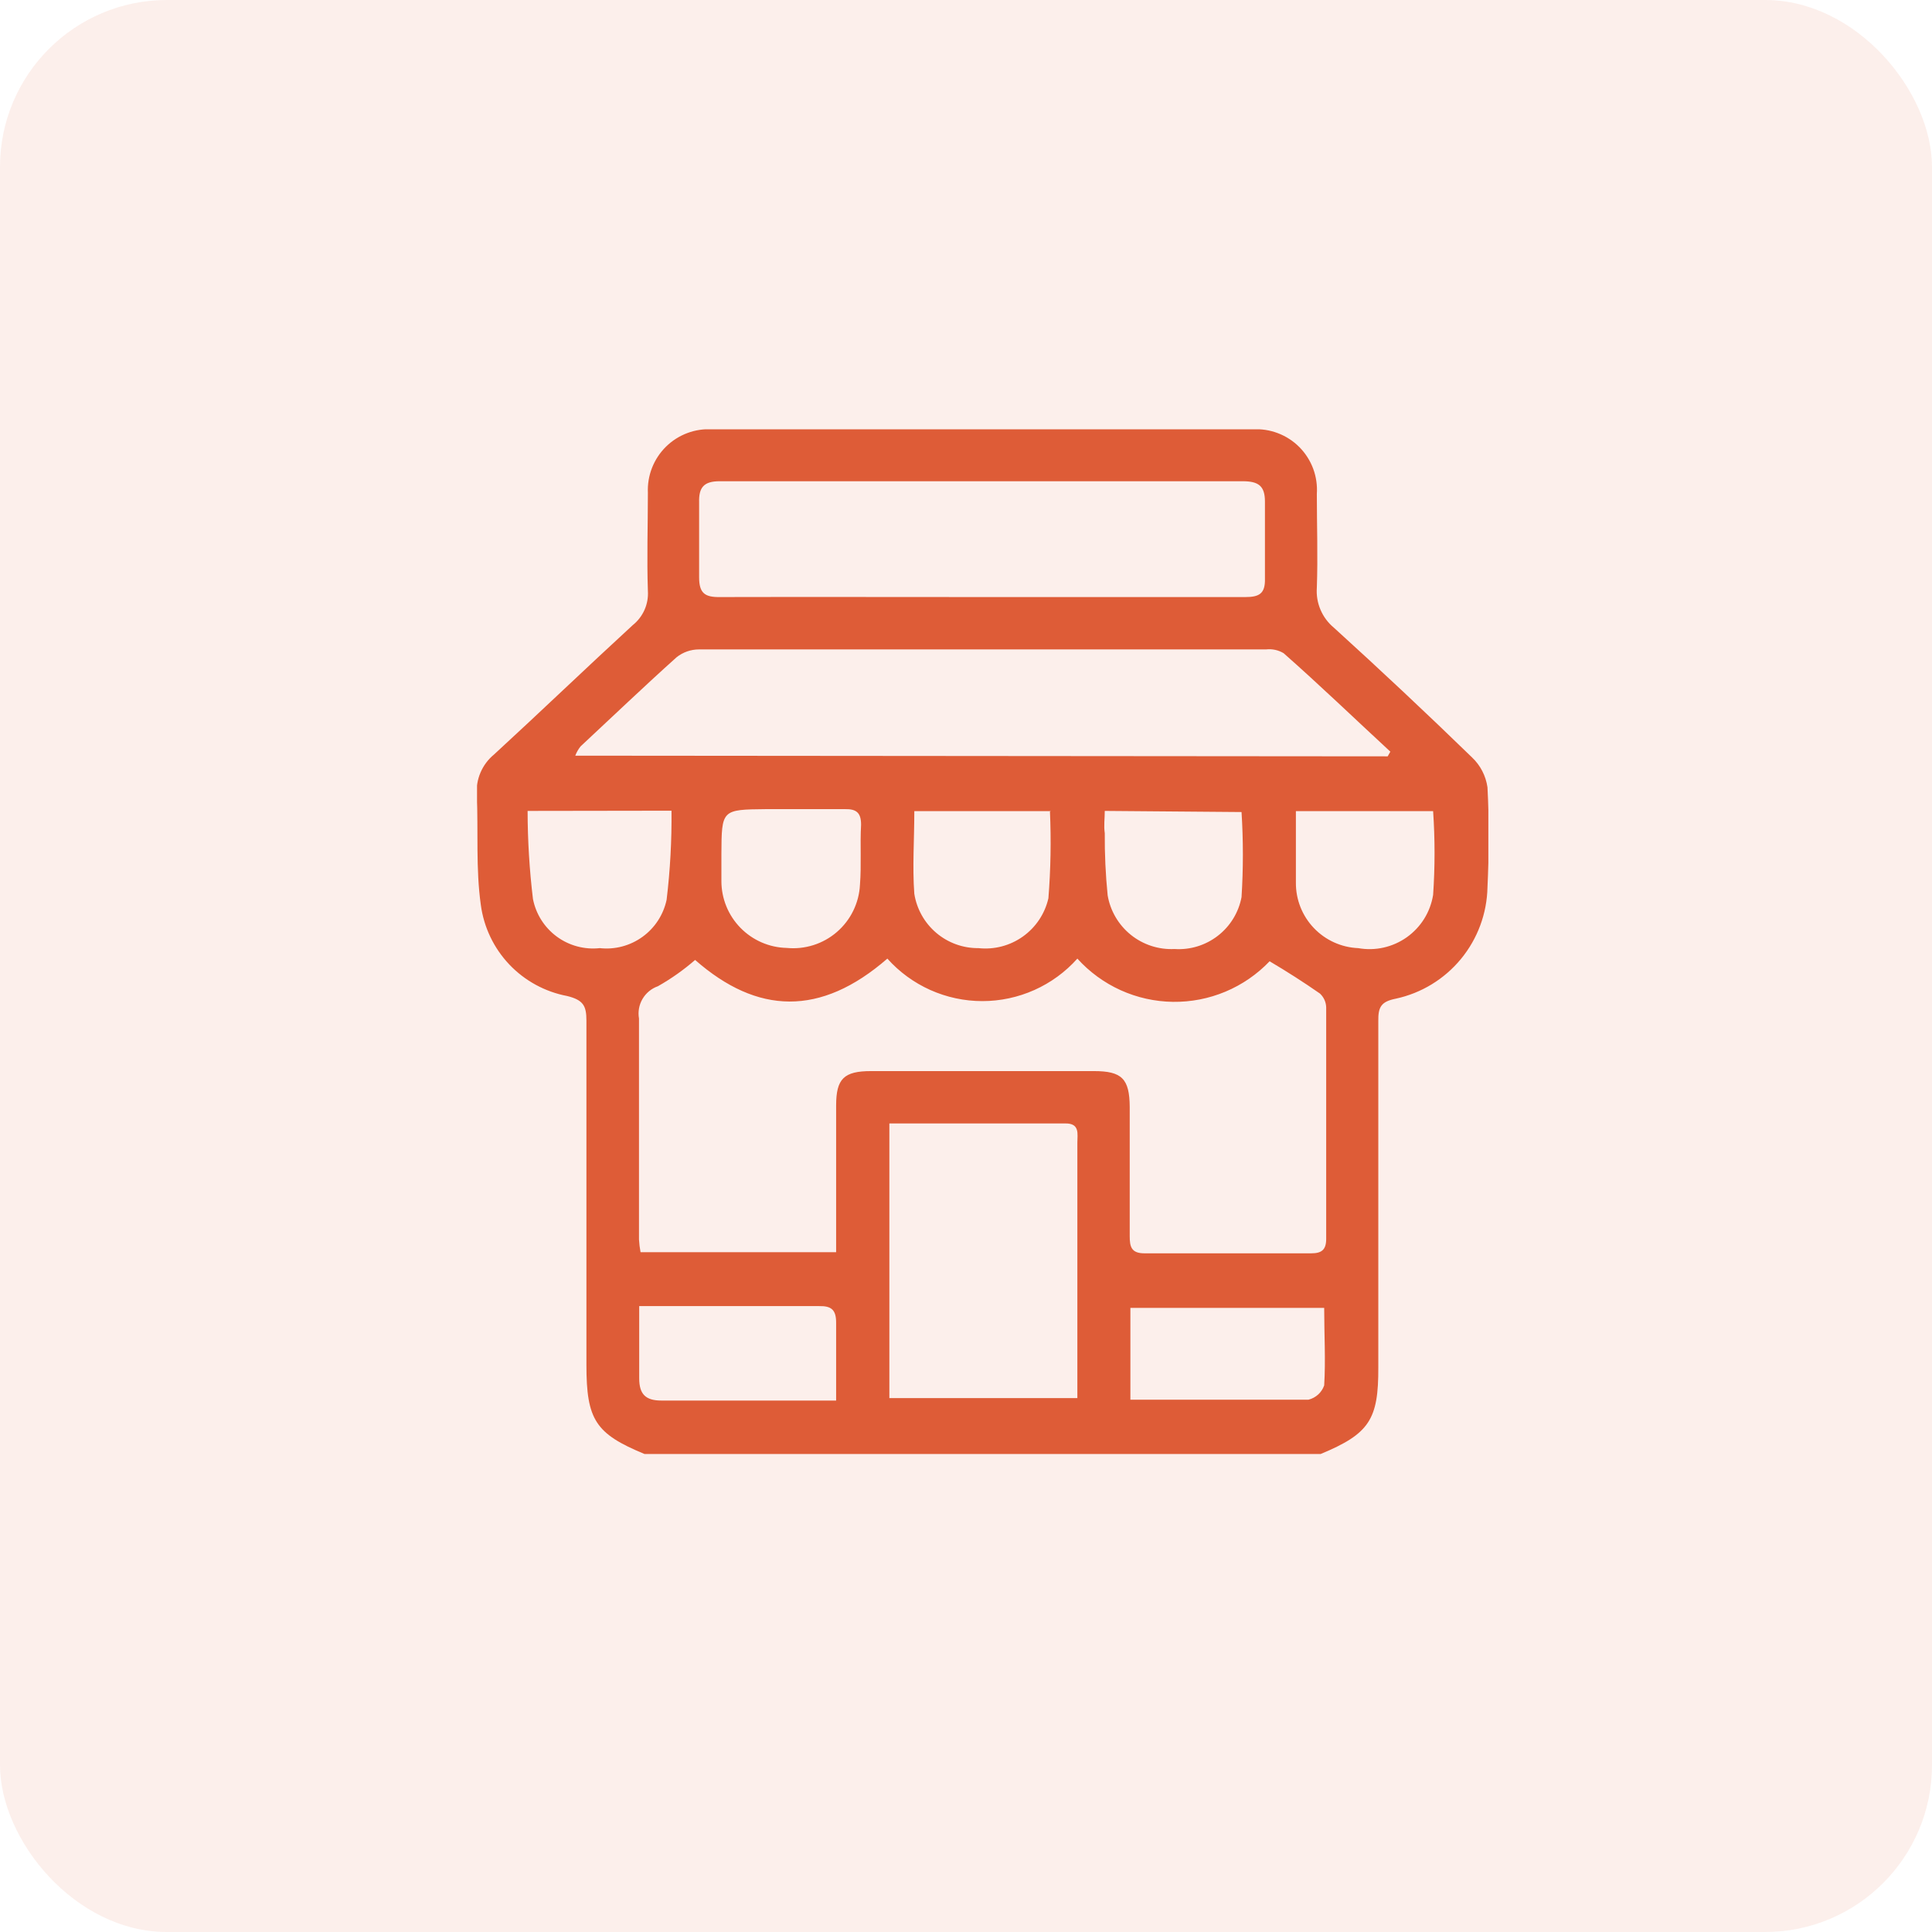 <svg xmlns="http://www.w3.org/2000/svg" width="81" height="81" viewBox="0 0 81 81" fill="none"><rect width="81" height="81" rx="7" fill="#DE5C37" fill-opacity="0.1"></rect><g clip-path="url(#clip0_2066_5813)"><path d="M55.368 60.96H27.023C24.968 60.111 24.586 59.531 24.586 57.225C24.586 52.415 24.586 47.596 24.586 42.786C24.586 42.17 24.455 41.927 23.782 41.759C22.853 41.584 22.003 41.121 21.352 40.436C20.702 39.75 20.284 38.876 20.159 37.939C19.944 36.417 20.056 34.857 19.991 33.316C19.967 32.999 20.02 32.681 20.146 32.388C20.271 32.096 20.464 31.837 20.71 31.635C22.662 29.842 24.576 28.002 26.528 26.209C26.742 26.038 26.911 25.818 27.022 25.568C27.133 25.317 27.181 25.044 27.163 24.771C27.116 23.407 27.163 22.035 27.163 20.662C27.147 20.304 27.206 19.946 27.337 19.613C27.468 19.279 27.668 18.977 27.923 18.726C28.179 18.475 28.484 18.28 28.82 18.155C29.156 18.03 29.514 17.977 29.872 18H52.519C52.88 17.978 53.241 18.033 53.578 18.162C53.916 18.29 54.222 18.489 54.477 18.745C54.731 19.002 54.928 19.309 55.055 19.648C55.181 19.986 55.233 20.348 55.209 20.708C55.209 22.016 55.255 23.333 55.209 24.64C55.186 24.955 55.238 25.271 55.362 25.562C55.485 25.852 55.676 26.11 55.919 26.312C57.88 28.093 59.813 29.907 61.718 31.757C62.068 32.089 62.295 32.53 62.363 33.008C62.437 34.4 62.428 35.81 62.363 37.201C62.341 38.299 61.949 39.358 61.251 40.205C60.553 41.053 59.589 41.64 58.515 41.871C57.908 41.992 57.777 42.217 57.786 42.805C57.786 47.652 57.786 52.49 57.786 57.327C57.796 59.513 57.413 60.111 55.368 60.96ZM45.169 40.19C44.668 40.751 44.054 41.199 43.368 41.506C42.681 41.813 41.938 41.972 41.186 41.972C40.434 41.972 39.691 41.813 39.004 41.506C38.318 41.199 37.704 40.751 37.203 40.19C34.401 42.627 31.749 42.534 29.143 40.246C28.662 40.665 28.139 41.034 27.584 41.348C27.312 41.443 27.084 41.632 26.938 41.88C26.793 42.127 26.74 42.419 26.79 42.702C26.79 45.794 26.79 48.875 26.79 51.967C26.8 52.145 26.822 52.323 26.855 52.499H35.055V51.425C35.055 49.735 35.055 48.044 35.055 46.354C35.055 45.224 35.382 44.906 36.521 44.906C39.634 44.906 42.747 44.906 45.86 44.906C47.037 44.906 47.355 45.224 47.364 46.41C47.364 48.212 47.364 50.024 47.364 51.827C47.364 52.266 47.429 52.546 47.98 52.546C50.306 52.546 52.65 52.546 54.975 52.546C55.414 52.546 55.601 52.396 55.601 51.939C55.601 48.707 55.601 45.476 55.601 42.235C55.598 42.126 55.574 42.019 55.529 41.919C55.484 41.82 55.419 41.73 55.34 41.656C54.658 41.18 53.939 40.722 53.229 40.302C52.706 40.849 52.077 41.282 51.379 41.575C50.681 41.868 49.931 42.013 49.175 42.003C48.418 41.992 47.672 41.826 46.983 41.514C46.294 41.202 45.676 40.751 45.169 40.19V40.19ZM58.179 31.71L58.291 31.514C56.806 30.141 55.321 28.712 53.817 27.386C53.596 27.253 53.336 27.198 53.08 27.227C45.154 27.227 37.228 27.227 29.302 27.227C28.963 27.228 28.634 27.343 28.368 27.554C27.004 28.777 25.678 30.048 24.343 31.29C24.248 31.408 24.172 31.54 24.119 31.682L58.179 31.71ZM41.2 25.032C44.87 25.032 48.541 25.032 52.211 25.032C52.79 25.032 53.051 24.892 53.033 24.257C53.033 23.183 53.033 22.1 53.033 21.026C53.033 20.372 52.762 20.176 52.099 20.176C44.783 20.176 37.474 20.176 30.17 20.176C29.507 20.176 29.293 20.438 29.311 21.063C29.311 22.109 29.311 23.155 29.311 24.201C29.311 24.864 29.545 25.042 30.18 25.032C33.859 25.023 37.53 25.032 41.2 25.032ZM37.287 47.101V58.616H45.169V54.628C45.169 52.387 45.169 50.145 45.169 47.904C45.169 47.549 45.281 47.092 44.665 47.101H37.287ZM26.799 54.722C26.799 55.87 26.799 56.832 26.799 57.785C26.799 58.457 27.07 58.719 27.733 58.719C29.713 58.719 31.693 58.719 33.673 58.719H35.055C35.055 57.542 35.055 56.496 35.055 55.45C35.055 54.908 34.849 54.75 34.345 54.759H26.799V54.722ZM47.392 58.682C49.96 58.682 52.426 58.682 54.863 58.682C55.013 58.644 55.151 58.569 55.266 58.465C55.38 58.361 55.466 58.23 55.517 58.084C55.582 57.019 55.517 55.945 55.517 54.834H47.392V58.682ZM54.331 34.007C54.331 35.044 54.331 36.025 54.331 37.005C54.325 37.713 54.595 38.395 55.083 38.907C55.571 39.419 56.239 39.722 56.946 39.751C57.299 39.814 57.661 39.806 58.011 39.727C58.36 39.648 58.691 39.501 58.983 39.293C59.275 39.085 59.523 38.821 59.712 38.517C59.901 38.212 60.027 37.873 60.084 37.519C60.164 36.35 60.164 35.176 60.084 34.007H54.331ZM44.058 34.007H38.333C38.333 35.212 38.249 36.352 38.333 37.472C38.434 38.111 38.761 38.693 39.254 39.111C39.748 39.53 40.376 39.757 41.023 39.751C41.683 39.822 42.346 39.649 42.887 39.263C43.428 38.877 43.808 38.307 43.955 37.659C44.051 36.45 44.073 35.237 44.02 34.026L44.058 34.007ZM30.245 35.81C30.245 36.193 30.245 36.566 30.245 36.94C30.245 37.672 30.531 38.375 31.043 38.898C31.554 39.422 32.25 39.725 32.981 39.742C33.359 39.779 33.739 39.739 34.1 39.625C34.462 39.511 34.796 39.325 35.083 39.078C35.37 38.83 35.605 38.528 35.771 38.188C35.938 37.847 36.035 37.477 36.054 37.099C36.12 36.267 36.054 35.418 36.101 34.577C36.101 34.082 35.914 33.914 35.428 33.923C34.326 33.923 33.224 33.923 32.122 33.923C30.255 33.942 30.255 33.942 30.245 35.81ZM22.12 33.998C22.122 35.231 22.197 36.463 22.344 37.687C22.467 38.32 22.823 38.883 23.342 39.266C23.861 39.648 24.505 39.821 25.146 39.751C25.781 39.821 26.419 39.652 26.937 39.277C27.455 38.903 27.815 38.349 27.948 37.724C28.097 36.485 28.166 35.237 28.153 33.989L22.12 33.998ZM46.318 33.998C46.318 34.334 46.271 34.614 46.318 34.932C46.312 35.802 46.352 36.672 46.439 37.538C46.55 38.19 46.897 38.78 47.413 39.195C47.929 39.609 48.58 39.821 49.241 39.788C49.895 39.832 50.541 39.634 51.059 39.233C51.577 38.833 51.93 38.256 52.052 37.612C52.127 36.424 52.127 35.233 52.052 34.045L46.318 33.998Z" fill="#DE5C37"></path></g><defs><clipPath id="clip0_2066_5813"><rect width="42.4" height="42.96" fill="white" transform="translate(20 18)"></rect></clipPath></defs></svg>